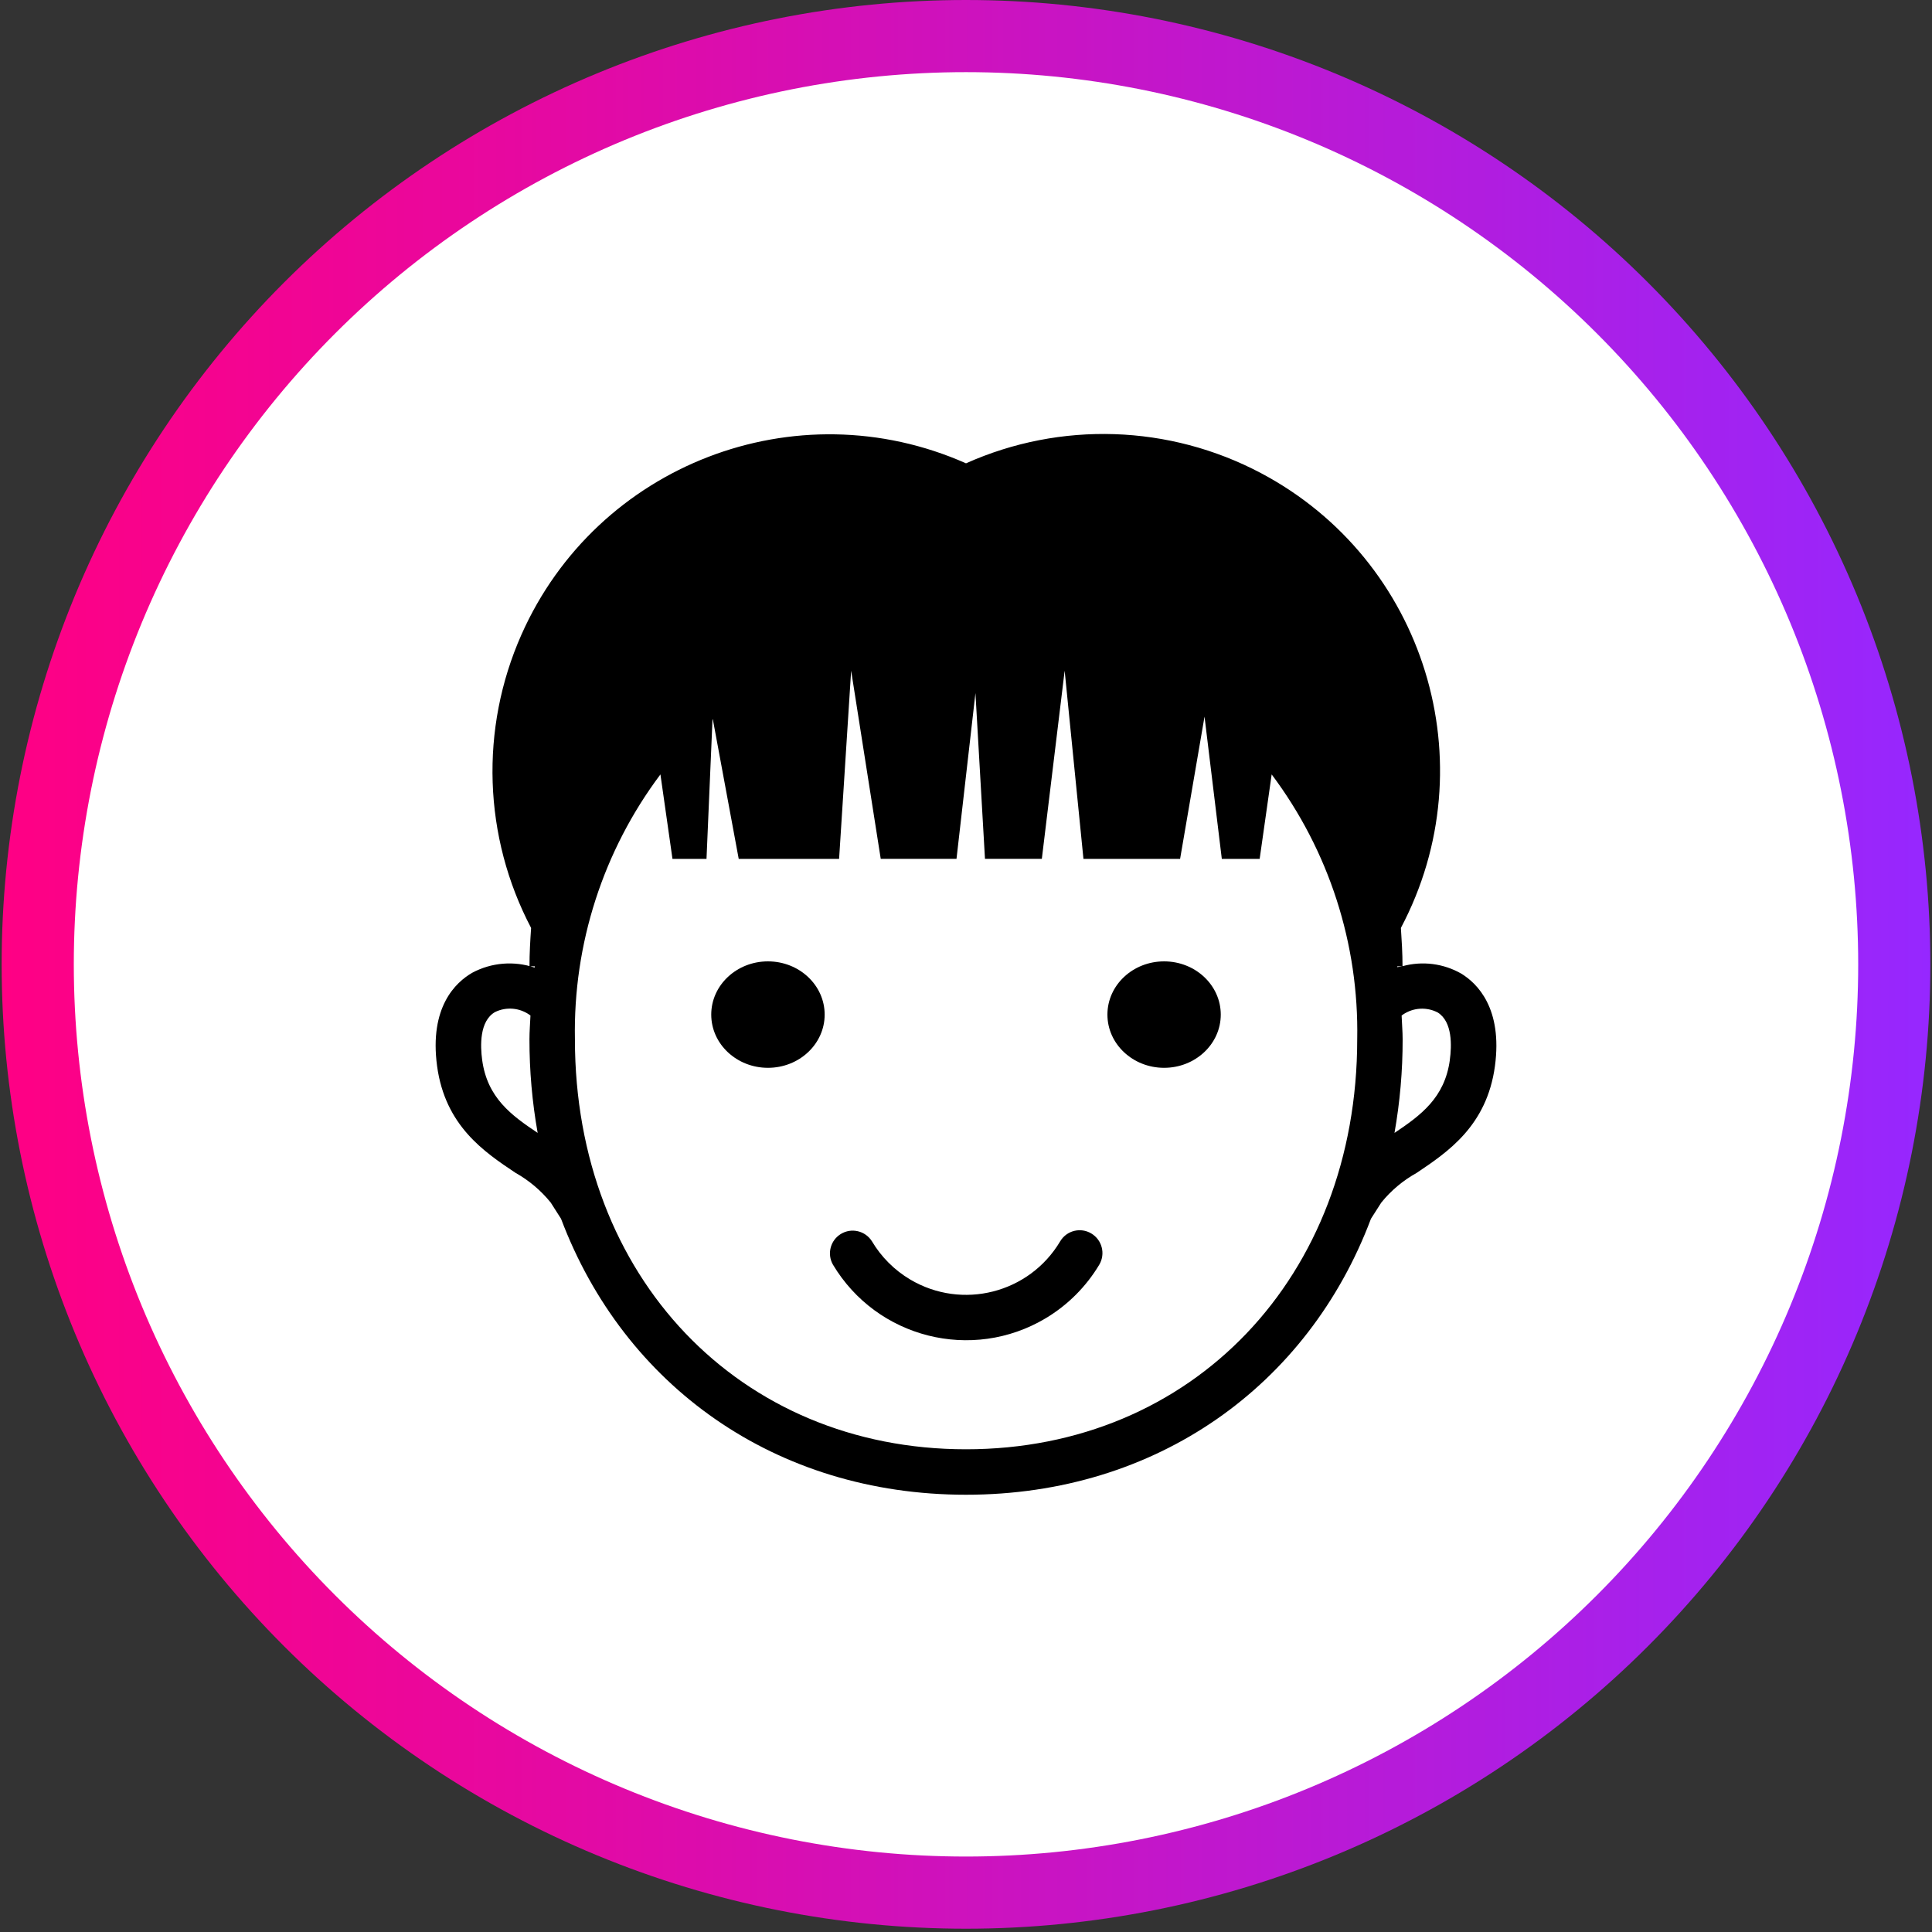 <?xml version="1.0" encoding="utf-8"?>
<!-- Generator: Adobe Illustrator 17.0.0, SVG Export Plug-In . SVG Version: 6.00 Build 0)  -->
<!DOCTYPE svg PUBLIC "-//W3C//DTD SVG 1.1//EN" "http://www.w3.org/Graphics/SVG/1.1/DTD/svg11.dtd">
<svg version="1.1" id="icons" xmlns="http://www.w3.org/2000/svg" xmlns:xlink="http://www.w3.org/1999/xlink" x="0px" y="0px"
	 width="294px" height="294px" viewBox="0 0 294 294" enable-background="new 0 0 294 294" xml:space="preserve">
<rect x="0" y="0" width="294" height="294" fill="#333333" stroke="none"/>
<linearGradient id="SVGID_1_" gradientUnits="userSpaceOnUse" x1="455.171" y1="-153.069" x2="748.668" y2="-153.069" gradientTransform="matrix(1 0 0 -1 -454.92 -6.32)">
	<stop  offset="0" style="stop-color:#FF0084"/>
	<stop  offset="0.233" style="stop-color:#EA079C"/>
	<stop  offset="0.721" style="stop-color:#B61BD9"/>
	<stop  offset="1" style="stop-color:#9627FF"/>
</linearGradient>
<path fill="url(#SVGID_1_)" d="M147,0c2.402,0,4.802,0.059,7.201,0.177s4.793,0.294,7.183,0.53s4.773,0.529,7.149,0.882
	c2.376,0.352,4.741,0.763,7.097,1.231c2.356,0.469,4.698,0.995,7.028,1.578c2.33,0.584,4.644,1.224,6.942,1.921
	s4.578,1.45,6.839,2.259s4.501,1.673,6.72,2.592s4.414,1.892,6.585,2.919s4.316,2.106,6.434,3.239
	c2.118,1.132,4.207,2.316,6.267,3.55c2.06,1.235,4.088,2.519,6.085,3.854c1.997,1.334,3.96,2.717,5.889,4.147
	c1.929,1.431,3.822,2.908,5.678,4.431c1.856,1.524,3.675,3.092,5.454,4.705c1.78,1.613,3.518,3.268,5.217,4.967
	c1.698,1.698,3.354,3.437,4.967,5.217c1.613,1.78,3.181,3.598,4.705,5.454c1.524,1.857,3.001,3.749,4.431,5.678
	c1.431,1.929,2.813,3.892,4.147,5.889c1.334,1.997,2.619,4.025,3.853,6.085c1.235,2.06,2.418,4.149,3.55,6.267
	c1.132,2.118,2.212,4.263,3.238,6.434s2,4.366,2.919,6.585s1.783,4.459,2.592,6.72c0.809,2.261,1.562,4.541,2.259,6.839
	s1.338,4.612,1.921,6.942s1.11,4.672,1.578,7.028c0.469,2.356,0.879,4.721,1.231,7.097s0.646,4.759,0.882,7.149
	c0.235,2.39,0.412,4.785,0.53,7.183c0.118,2.399,0.177,4.799,0.177,7.201c0,2.402-0.059,4.802-0.177,7.201s-0.294,4.793-0.53,7.183
	s-0.529,4.773-0.882,7.149c-0.352,2.376-0.763,4.741-1.231,7.097c-0.469,2.356-0.995,4.698-1.578,7.028
	c-0.584,2.33-1.224,4.644-1.921,6.942s-1.45,4.578-2.259,6.839s-1.673,4.501-2.592,6.72s-1.892,4.414-2.919,6.585
	s-2.106,4.316-3.238,6.434s-2.316,4.207-3.55,6.267c-1.235,2.06-2.519,4.088-3.853,6.085c-1.334,1.997-2.717,3.96-4.147,5.889
	c-1.431,1.929-2.908,3.822-4.431,5.678c-1.524,1.857-3.092,3.675-4.705,5.454c-1.613,1.78-3.268,3.518-4.967,5.217
	c-1.698,1.698-3.437,3.354-5.217,4.967c-1.78,1.613-3.598,3.181-5.454,4.705c-1.857,1.524-3.749,3.001-5.678,4.431
	c-1.929,1.431-3.892,2.813-5.889,4.147s-4.025,2.619-6.085,3.853c-2.06,1.235-4.149,2.418-6.267,3.55s-4.263,2.212-6.434,3.238
	c-2.171,1.027-4.366,2-6.585,2.919c-2.219,0.919-4.459,1.783-6.72,2.592c-2.261,0.809-4.541,1.562-6.839,2.259
	s-4.612,1.338-6.942,1.921c-2.33,0.584-4.672,1.11-7.028,1.578s-4.721,0.879-7.097,1.231s-4.759,0.646-7.149,0.882
	c-2.39,0.235-4.785,0.412-7.183,0.53c-2.399,0.118-4.799,0.177-7.201,0.177c-2.402,0-4.802-0.059-7.201-0.177
	s-4.793-0.294-7.183-0.53s-4.773-0.529-7.149-0.882s-4.741-0.763-7.097-1.231s-4.698-0.995-7.028-1.578
	c-2.33-0.584-4.644-1.224-6.942-1.921c-2.298-0.697-4.578-1.45-6.839-2.259c-2.261-0.809-4.501-1.673-6.72-2.592
	s-4.414-1.892-6.585-2.919s-4.316-2.106-6.434-3.238s-4.207-2.316-6.267-3.55c-2.06-1.235-4.088-2.519-6.085-3.854
	c-1.997-1.334-3.96-2.717-5.889-4.147c-1.929-1.431-3.822-2.908-5.678-4.431s-3.675-3.092-5.454-4.705
	c-1.78-1.613-3.518-3.268-5.217-4.967s-3.354-3.437-4.967-5.217s-3.181-3.598-4.705-5.454c-1.524-1.857-3.001-3.749-4.431-5.678
	c-1.431-1.929-2.813-3.892-4.147-5.889s-2.619-4.025-3.854-6.085c-1.235-2.06-2.418-4.149-3.55-6.267s-2.212-4.263-3.238-6.434
	c-1.027-2.171-2-4.366-2.919-6.585c-0.919-2.219-1.783-4.459-2.592-6.72s-1.562-4.541-2.259-6.839s-1.338-4.612-1.921-6.942
	c-0.584-2.33-1.11-4.672-1.578-7.028c-0.469-2.356-0.879-4.721-1.231-7.097s-0.646-4.759-0.882-7.149
	c-0.235-2.39-0.412-4.785-0.53-7.183s-0.177-4.799-0.177-7.201c0-2.402,0.059-4.802,0.177-7.201s0.294-4.793,0.53-7.183
	c0.235-2.39,0.529-4.773,0.882-7.149c0.352-2.376,0.763-4.741,1.231-7.097c0.469-2.356,0.995-4.698,1.578-7.028
	c0.584-2.33,1.224-4.644,1.921-6.942s1.45-4.578,2.259-6.839c0.809-2.261,1.673-4.501,2.592-6.72s1.892-4.414,2.919-6.585
	s2.106-4.316,3.238-6.434c1.132-2.118,2.316-4.207,3.55-6.267c1.235-2.06,2.519-4.088,3.854-6.085
	c1.334-1.997,2.717-3.96,4.147-5.889c1.431-1.929,2.908-3.822,4.431-5.678c1.524-1.857,3.092-3.675,4.705-5.454
	c1.613-1.78,3.268-3.518,4.967-5.217c1.698-1.698,3.437-3.354,5.217-4.967s3.598-3.181,5.454-4.705
	c1.857-1.524,3.749-3.001,5.678-4.431c1.929-1.431,3.892-2.813,5.889-4.147c1.997-1.334,4.025-2.619,6.085-3.854
	s4.149-2.418,6.267-3.55c2.118-1.132,4.263-2.212,6.434-3.239s4.366-2,6.585-2.919s4.459-1.783,6.72-2.592s4.541-1.562,6.839-2.259
	s4.612-1.338,6.942-1.921c2.33-0.584,4.672-1.11,7.028-1.578c2.356-0.469,4.721-0.879,7.097-1.231s4.759-0.646,7.149-0.882
	c2.39-0.235,4.785-0.412,7.183-0.53C142.198,0.059,144.598,0,147,0z"/>
<path fill="#FFFFFF" d="M147,10.978c2.222,0,4.443,0.055,6.662,0.164c2.219,0.109,4.435,0.272,6.646,0.49
	c2.211,0.218,4.416,0.49,6.614,0.816s4.387,0.706,6.566,1.139s4.347,0.92,6.502,1.46s4.296,1.132,6.423,1.777
	c2.126,0.645,4.236,1.342,6.328,2.09s4.165,1.548,6.217,2.398c2.053,0.85,4.084,1.75,6.092,2.701
	c2.009,0.95,3.993,1.949,5.952,2.996c1.96,1.047,3.892,2.142,5.798,3.285c1.906,1.142,3.783,2.331,5.63,3.565
	c1.848,1.235,3.664,2.514,5.448,3.837c1.785,1.324,3.536,2.69,5.254,4.1s3.4,2.861,5.046,4.353c1.646,1.492,3.255,3.024,4.826,4.595
	c1.571,1.571,3.103,3.18,4.595,4.826s2.943,3.328,4.353,5.046c1.41,1.718,2.776,3.469,4.1,5.254s2.603,3.601,3.837,5.448
	c1.234,1.848,2.423,3.724,3.565,5.63s2.237,3.839,3.285,5.798c1.047,1.96,2.046,3.944,2.996,5.952
	c0.95,2.009,1.85,4.039,2.701,6.092c0.85,2.053,1.65,4.125,2.398,6.217c0.749,2.092,1.445,4.201,2.09,6.328
	c0.645,2.126,1.237,4.267,1.777,6.423c0.54,2.155,1.027,4.323,1.46,6.502c0.434,2.179,0.813,4.368,1.139,6.566
	c0.326,2.198,0.598,4.403,0.816,6.614c0.218,2.211,0.381,4.427,0.49,6.646c0.109,2.219,0.164,4.44,0.164,6.662
	s-0.055,4.443-0.164,6.662c-0.109,2.219-0.272,4.435-0.49,6.646s-0.49,4.416-0.816,6.614c-0.326,2.198-0.706,4.387-1.139,6.566
	c-0.434,2.179-0.92,4.347-1.46,6.502c-0.54,2.155-1.132,4.296-1.777,6.423c-0.645,2.126-1.342,4.236-2.09,6.328
	c-0.749,2.092-1.548,4.165-2.398,6.217c-0.85,2.053-1.751,4.084-2.701,6.092c-0.95,2.009-1.949,3.993-2.996,5.952
	c-1.047,1.96-2.142,3.892-3.285,5.798c-1.142,1.906-2.331,3.783-3.565,5.63c-1.234,1.848-2.514,3.664-3.837,5.448
	c-1.324,1.785-2.69,3.536-4.1,5.254s-2.861,3.4-4.353,5.046c-1.492,1.646-3.024,3.255-4.595,4.826s-3.18,3.103-4.826,4.595
	c-1.646,1.492-3.328,2.943-5.046,4.353s-3.469,2.776-5.254,4.1c-1.785,1.324-3.601,2.603-5.448,3.837
	c-1.848,1.234-3.724,2.423-5.63,3.565s-3.839,2.237-5.798,3.285c-1.96,1.047-3.944,2.046-5.952,2.996
	c-2.009,0.95-4.039,1.85-6.092,2.701c-2.053,0.85-4.125,1.65-6.217,2.398s-4.201,1.445-6.328,2.09
	c-2.126,0.645-4.267,1.237-6.423,1.777c-2.155,0.54-4.323,1.027-6.502,1.46c-2.179,0.434-4.368,0.813-6.566,1.139
	c-2.198,0.326-4.403,0.598-6.614,0.816c-2.211,0.218-4.427,0.381-6.646,0.49c-2.219,0.109-4.44,0.164-6.662,0.164
	s-4.443-0.055-6.662-0.164c-2.219-0.109-4.435-0.272-6.646-0.49s-4.416-0.49-6.614-0.816c-2.198-0.326-4.387-0.706-6.566-1.139
	c-2.179-0.434-4.347-0.92-6.502-1.46s-4.296-1.132-6.423-1.777c-2.126-0.645-4.236-1.342-6.328-2.09
	c-2.092-0.749-4.165-1.548-6.217-2.398c-2.053-0.85-4.084-1.751-6.092-2.701c-2.009-0.95-3.993-1.949-5.952-2.996
	c-1.96-1.047-3.892-2.142-5.798-3.285c-1.906-1.142-3.783-2.331-5.63-3.565c-1.848-1.234-3.664-2.514-5.448-3.837
	c-1.785-1.324-3.536-2.69-5.254-4.1c-1.718-1.41-3.4-2.861-5.046-4.353s-3.255-3.024-4.826-4.595s-3.103-3.18-4.595-4.826
	c-1.492-1.646-2.943-3.328-4.353-5.046s-2.776-3.469-4.1-5.254c-1.324-1.785-2.603-3.601-3.837-5.448
	c-1.234-1.848-2.423-3.724-3.565-5.63s-2.237-3.839-3.285-5.798c-1.047-1.96-2.046-3.944-2.996-5.952
	c-0.95-2.009-1.85-4.039-2.701-6.092c-0.85-2.053-1.65-4.125-2.398-6.217c-0.749-2.092-1.445-4.201-2.09-6.328
	c-0.645-2.126-1.237-4.267-1.777-6.423s-1.027-4.323-1.46-6.502s-0.813-4.368-1.139-6.566s-0.598-4.403-0.816-6.614
	s-0.381-4.427-0.49-6.646s-0.164-4.44-0.164-6.662s0.055-4.443,0.164-6.662c0.109-2.219,0.272-4.435,0.49-6.646
	c0.218-2.211,0.49-4.416,0.816-6.614s0.706-4.387,1.139-6.566s0.92-4.347,1.46-6.502s1.132-4.296,1.777-6.423
	c0.645-2.126,1.342-4.236,2.09-6.328c0.749-2.092,1.548-4.165,2.398-6.217c0.85-2.053,1.751-4.084,2.701-6.092
	c0.95-2.009,1.949-3.993,2.996-5.952c1.047-1.96,2.142-3.892,3.285-5.798c1.142-1.906,2.331-3.783,3.565-5.63
	c1.234-1.848,2.514-3.664,3.837-5.448c1.324-1.785,2.69-3.536,4.1-5.254c1.41-1.718,2.861-3.4,4.353-5.046s3.024-3.255,4.595-4.826
	c1.571-1.571,3.18-3.103,4.826-4.595s3.328-2.943,5.046-4.353c1.718-1.41,3.469-2.776,5.254-4.1s3.601-2.603,5.448-3.837
	c1.848-1.234,3.724-2.423,5.63-3.565s3.839-2.237,5.798-3.285c1.96-1.047,3.944-2.046,5.952-2.996
	c2.009-0.95,4.039-1.85,6.092-2.701c2.053-0.85,4.125-1.65,6.217-2.398c2.092-0.749,4.201-1.445,6.328-2.09
	c2.126-0.645,4.267-1.237,6.423-1.777c2.155-0.54,4.323-1.027,6.502-1.46s4.368-0.813,6.566-1.139s4.403-0.598,6.614-0.816
	s4.427-0.381,6.646-0.49C142.557,11.032,144.778,10.978,147,10.978z"/>
<g transform="translate(-1.999 -2)">
	<path d="M168.076,189.707c-1.627-0.984-3.744-0.463-4.728,1.164c-0.004,0.006-0.007,0.012-0.011,0.018
		c-4.703,7.913-14.929,10.515-22.841,5.812c-2.388-1.42-4.384-3.414-5.805-5.8c-1.012-1.621-3.145-2.116-4.766-1.105
		c-1.575,0.981-2.093,3.031-1.177,4.643c6.682,11.194,21.175,14.852,32.37,8.17c3.358-2.005,6.165-4.812,8.17-8.17
		C170.247,192.797,169.708,190.687,168.076,189.707z"/>
	<path d="M224.383,150.169c-2.715-1.557-5.938-1.967-8.957-1.14c0-1.972-0.121-3.903-0.248-5.822
		c13.23-24.998,3.69-55.988-21.307-69.218c-13.931-7.373-30.482-7.92-44.87-1.483c-25.884-11.482-56.175,0.194-67.656,26.079
		c-6.351,14.32-5.809,30.757,1.475,44.626c-0.133,1.919-0.248,3.857-0.248,5.834h0.812c-0.012,0.07-0.024,0.133-0.028,0.199
		c-3.133-1.06-6.565-0.778-9.483,0.778c-2.526,1.452-6.568,5.222-5.362,14.2c1.234,9.096,7.165,13.068,11.923,16.246
		c2.063,1.157,3.887,2.697,5.374,4.537l1.566,2.458c9.577,25.396,32.589,41.998,61.627,41.998s52.063-16.614,61.621-41.998
		l1.569-2.457c1.484-1.836,3.31-3.369,5.374-4.514c4.761-3.198,10.688-7.165,11.923-16.258
		C230.676,155.444,226.797,151.652,224.383,150.169z M75.371,163.29c-0.288-2.127-0.42-5.909,1.955-7.28
		c1.719-0.839,3.761-0.663,5.311,0.462l0.086,0.064c-0.052,1.204-0.155,2.389-0.155,3.615c-0.004,4.777,0.413,9.543,1.248,14.245
		C79.821,171.725,76.15,169.066,75.371,163.29z M149,222.543c-34.486,0-59.513-26.247-59.513-62.388
		c-0.274-14.51,4.305-28.697,13.012-40.308l1.833,12.85h5.179l0.912-21.192l0.052-0.046l3.937,21.238h15.277l1.833-28.634
		l4.503,28.632h11.53l2.882-25.222l1.451,25.222h8.652l3.473-28.632l2.86,28.634h14.708l3.717-21.648l2.63,21.648h5.76l1.827-12.85
		c8.712,11.609,13.294,25.797,13.018,40.308C208.523,196.294,183.486,222.543,149,222.543z M215.379,149.046
		c-0.237,0.064-0.495,0.058-0.733,0.133l-0.024-0.133H215.379z M222.627,163.298c-0.778,5.772-4.445,8.434-8.423,11.102
		c0.832-4.703,1.247-9.469,1.24-14.245c0-1.228-0.115-2.411-0.155-3.615l0.248-0.179c1.563-1.041,3.565-1.153,5.234-0.294
		c2.283,1.408,2.145,5.122,1.851,7.224L222.627,163.298z"/>
	<ellipse cx="118.861" cy="156.395" rx="8.63" ry="8.099"/>
	<ellipse cx="179.144" cy="156.395" rx="8.624" ry="8.099"/>
</g>
</svg>
